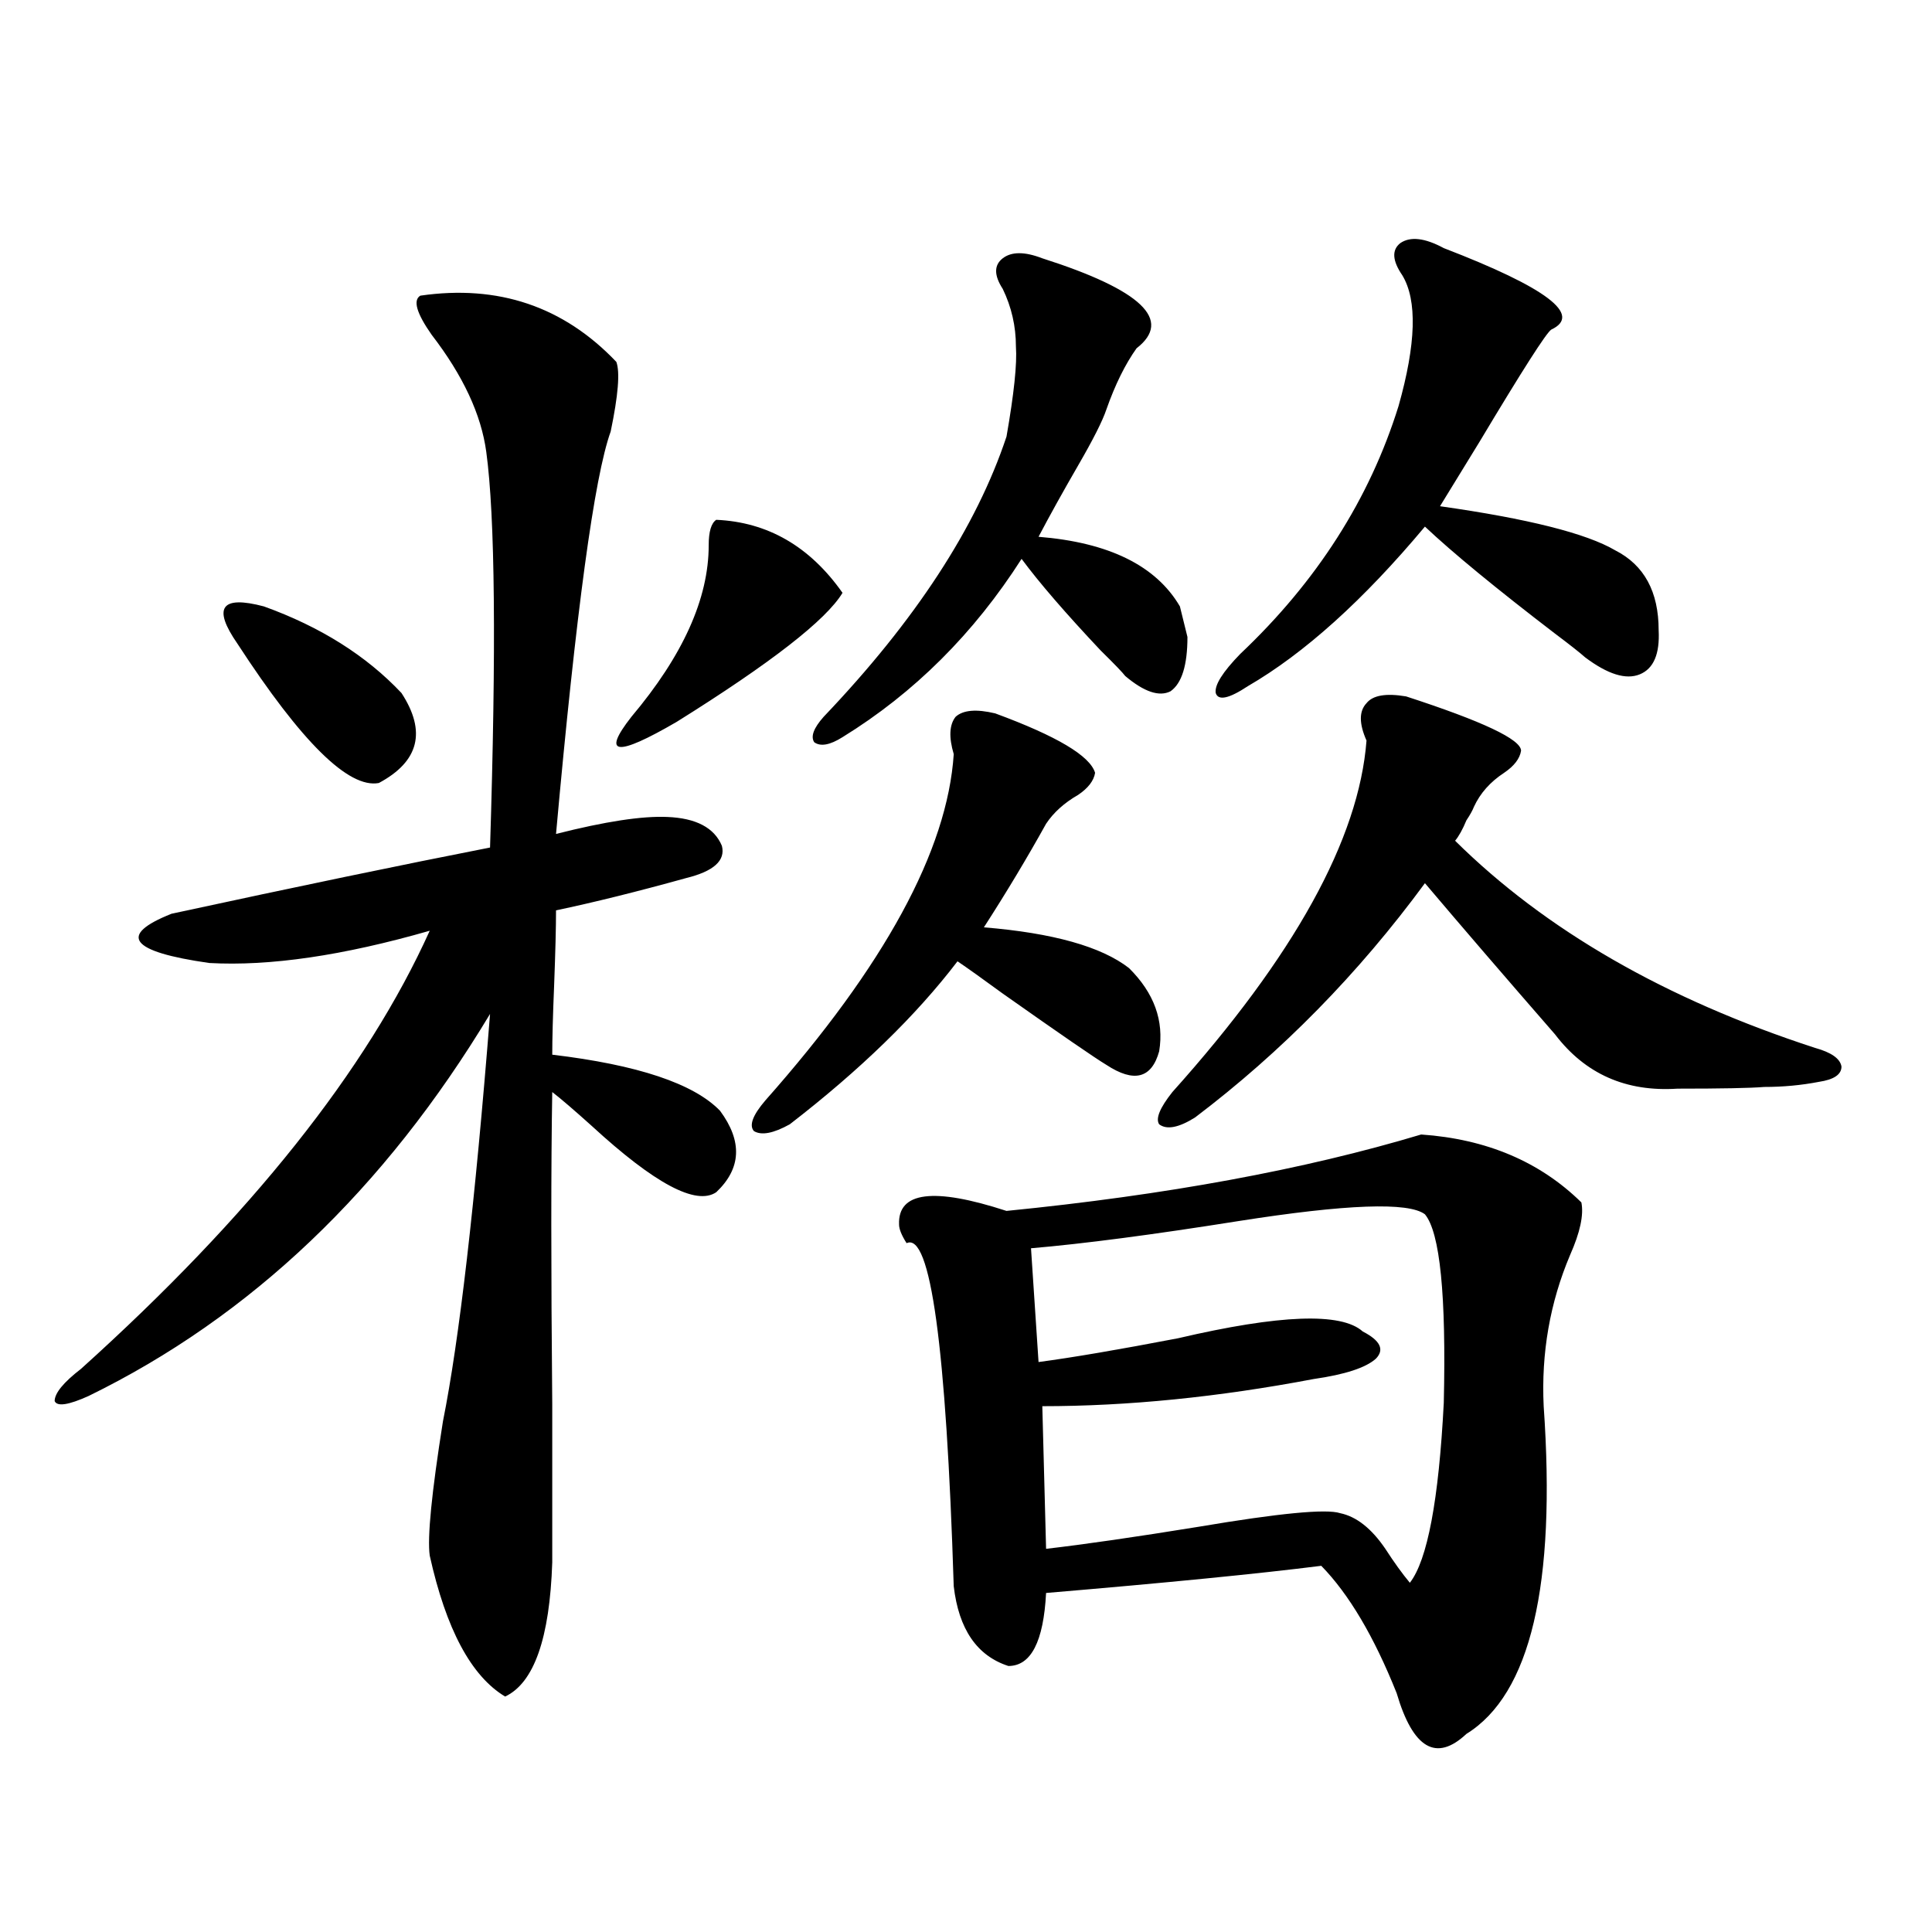 <?xml version="1.0" encoding="utf-8"?>
<!-- Generator: Adobe Illustrator 16.0.0, SVG Export Plug-In . SVG Version: 6.00 Build 0)  -->
<!DOCTYPE svg PUBLIC "-//W3C//DTD SVG 1.1//EN" "http://www.w3.org/Graphics/SVG/1.1/DTD/svg11.dtd">
<svg version="1.1" id="图层_1" xmlns="http://www.w3.org/2000/svg" xmlns:xlink="http://www.w3.org/1999/xlink" x="0px" y="0px"
	 width="1000px" height="1000px" viewBox="0 0 1000 1000" enable-background="new 0 0 1000 1000" xml:space="preserve">
<path d="M217.556,153.035c40.319-5.851,74.145,5.575,101.461,34.277c1.951,5.273,0.976,17.29-2.927,36.035
	c-8.46,23.442-17.896,92.876-28.292,208.301c25.365-6.44,44.542-9.366,57.56-8.789c14.954,0.591,24.39,5.575,28.292,14.941
	c1.951,7.622-4.238,13.184-18.536,16.699c-25.365,7.031-47.804,12.606-67.315,16.699c0,8.789-0.335,21.685-0.976,38.672
	c-0.656,15.82-0.976,27.837-0.976,36.035c44.221,5.273,73.169,14.941,86.827,29.004c11.707,15.82,11.052,29.883-1.951,42.188
	c-10.411,7.031-31.874-4.395-64.389-34.277c-9.116-8.198-15.945-14.063-20.487-17.578c-0.656,37.505-0.656,91.406,0,161.719
	c0,35.747,0,62.993,0,81.738c-1.311,39.249-9.436,62.402-24.39,69.434c-17.561-10.547-30.579-34.868-39.023-72.949
	c-1.311-9.366,0.976-32.52,6.829-69.434c8.445-42.188,16.585-112.5,24.39-210.938c-54.633,90.829-123.899,156.747-207.8,197.754
	c-10.411,4.696-16.265,5.575-17.561,2.637c0-4.093,4.542-9.668,13.658-16.699c87.803-79.102,147.954-154.688,180.483-226.758
	c-44.877,12.896-82.925,18.457-114.144,16.699c-40.975-5.851-47.484-14.351-19.512-25.488
	c65.029-14.063,119.997-25.488,164.874-34.277c3.247-103.12,2.591-171.387-1.951-204.785c-2.607-19.336-12.042-39.551-28.292-60.645
	C215.605,162.126,213.654,155.384,217.556,153.035z M122.924,333.211c-13.018-18.745-8.46-25.187,13.658-19.336
	c29.268,10.547,53.002,25.488,71.218,44.824c13.003,19.927,9.1,35.458-11.707,46.582
	C180.484,408.22,156.094,384.188,122.924,333.211z M370.723,269.051c26.661,1.181,48.444,13.774,65.364,37.793
	c-8.46,14.063-37.072,36.337-85.852,66.797c-31.219,18.169-39.023,17.29-23.414-2.637c26.661-31.641,39.999-61.222,39.999-88.77
	C366.821,275.203,368.116,270.809,370.723,269.051z M515.11,369.246c31.859,11.728,49.099,21.973,51.706,30.762
	c-0.656,4.106-3.582,7.91-8.78,11.426c-7.164,4.106-12.683,9.091-16.585,14.941c-9.756,17.578-20.487,35.458-32.194,53.613
	c35.761,2.938,60.806,9.97,75.12,21.094c13.003,12.896,18.201,27.246,15.609,43.066c-3.902,14.063-13.018,16.411-27.316,7.031
	c-5.854-3.516-23.749-15.82-53.657-36.914c-10.411-7.608-18.216-13.184-23.414-16.699c-21.463,28.125-50.41,56.25-86.827,84.375
	c-8.46,4.696-14.634,5.864-18.536,3.516c-2.607-2.925-0.656-8.198,5.854-15.82c61.782-69.722,94.296-129.487,97.559-179.297
	c-2.607-8.789-2.287-15.229,0.976-19.336C498.525,367.488,505.354,366.911,515.11,369.246z M614.62,329.695
	c0,14.653-2.927,24.032-8.78,28.125c-5.854,2.938-13.658,0.302-23.414-7.91c-1.311-1.758-5.533-6.152-12.683-13.184
	c-18.216-19.336-31.874-35.156-40.975-47.461c-24.725,38.672-55.608,69.434-92.681,92.285c-6.509,4.106-11.387,4.985-14.634,2.637
	c-1.951-2.925-0.335-7.319,4.878-13.184c47.468-49.796,79.022-98.136,94.632-145.02c3.902-22.261,5.518-37.793,4.878-46.582
	c0-10.547-2.286-20.503-6.829-29.883c-4.558-7.031-4.558-12.305,0-15.82c4.543-3.516,11.372-3.516,20.487,0
	c51.371,16.411,67.635,31.942,48.779,46.582c-5.854,8.212-11.067,18.759-15.609,31.641c-1.951,5.864-6.829,15.532-14.634,29.004
	c-7.805,13.485-14.634,25.79-20.487,36.914c36.417,2.938,60.806,14.941,73.169,36.035L614.62,329.695z M735.592,587.215
	c33.81,2.349,61.462,14.063,82.925,35.156c1.296,6.454-0.656,15.532-5.854,27.246c-10.411,24.609-14.969,50.688-13.658,78.223
	c6.494,92.587-6.829,149.112-39.999,169.629c-15.609,14.64-27.652,7.608-36.097-21.094c-11.707-29.306-24.725-51.278-39.023-65.918
	c-32.53,4.106-79.998,8.789-142.436,14.063c-1.311,25.187-7.805,37.793-19.512,37.793c-16.265-5.273-25.701-19.048-28.292-41.309
	c-3.902-124.214-12.042-183.39-24.39-177.539c-2.607-4.093-3.902-7.319-3.902-9.668c-0.656-16.987,17.881-19.336,55.608-7.031
	C603.553,618.567,675.106,605.384,735.592,587.215z M737.543,628.523c-8.46-6.44-40.655-5.273-96.583,3.516
	c-44.237,7.031-79.998,11.728-107.314,14.063l3.902,58.887c17.561-2.335,41.615-6.44,72.193-12.305
	c52.682-12.305,84.541-13.472,95.607-3.516c9.1,4.696,11.372,9.38,6.829,14.063c-5.213,4.696-15.945,8.212-32.194,10.547
	c-49.435,9.38-96.263,14.063-140.484,14.063l1.951,73.828c20.152-2.335,46.493-6.152,79.022-11.426
	c41.615-7.031,66.005-9.366,73.169-7.031c8.445,1.758,16.25,7.91,23.414,18.457c4.543,7.031,8.78,12.896,12.683,17.578
	c9.1-11.714,14.954-42.765,17.561-93.164C748.595,670.423,745.348,637.903,737.543,628.523z M727.788,360.457
	c39.664,12.896,59.511,22.274,59.511,28.125c-0.656,4.106-3.582,7.91-8.78,11.426c-7.164,4.696-12.363,10.547-15.609,17.578
	c-0.656,1.758-1.951,4.106-3.902,7.031c-1.951,4.696-3.902,8.212-5.854,10.547c46.828,46.294,108.93,82.04,186.337,107.227
	c8.445,2.349,13.002,5.575,13.658,9.668c0,4.106-3.902,6.743-11.707,7.91c-9.116,1.758-18.536,2.637-28.292,2.637
	c-7.165,0.591-22.118,0.879-44.877,0.879c-26.676,1.758-47.804-7.608-63.413-28.125c-26.021-29.883-48.459-55.948-67.315-78.223
	c-34.481,46.884-74.145,87.313-119.021,121.289c-8.46,5.273-14.634,6.454-18.536,3.516c-1.951-2.925,0.32-8.487,6.829-16.699
	c63.078-70.313,96.583-130.957,100.485-181.934c-3.902-8.789-3.902-15.229,0-19.336C710.547,359.88,717.376,358.699,727.788,360.457
	z M747.299,128.426c53.322,20.517,71.858,34.579,55.608,42.188c-2.607,1.758-14.969,21.094-37.072,58.008
	c-10.411,17.001-17.24,28.125-20.487,33.398c45.517,6.454,75.76,14.063,90.729,22.852c14.954,7.622,22.438,21.396,22.438,41.309
	c0.64,12.305-2.607,19.927-9.756,22.852c-7.164,2.938-16.585,0-28.292-8.789c-2.607-2.335-7.805-6.44-15.609-12.305
	c-30.578-23.429-53.017-41.886-67.315-55.371c-31.874,38.095-62.438,65.63-91.705,82.617c-9.756,6.454-15.289,7.622-16.585,3.516
	c-0.656-4.093,3.567-10.835,12.683-20.215c39.664-37.491,66.98-80.269,81.949-128.32c9.1-32.218,9.756-54.78,1.951-67.676
	c-5.213-7.608-5.533-13.184-0.976-16.699C730.059,122.273,737.543,123.152,747.299,128.426z"/>
</svg>
